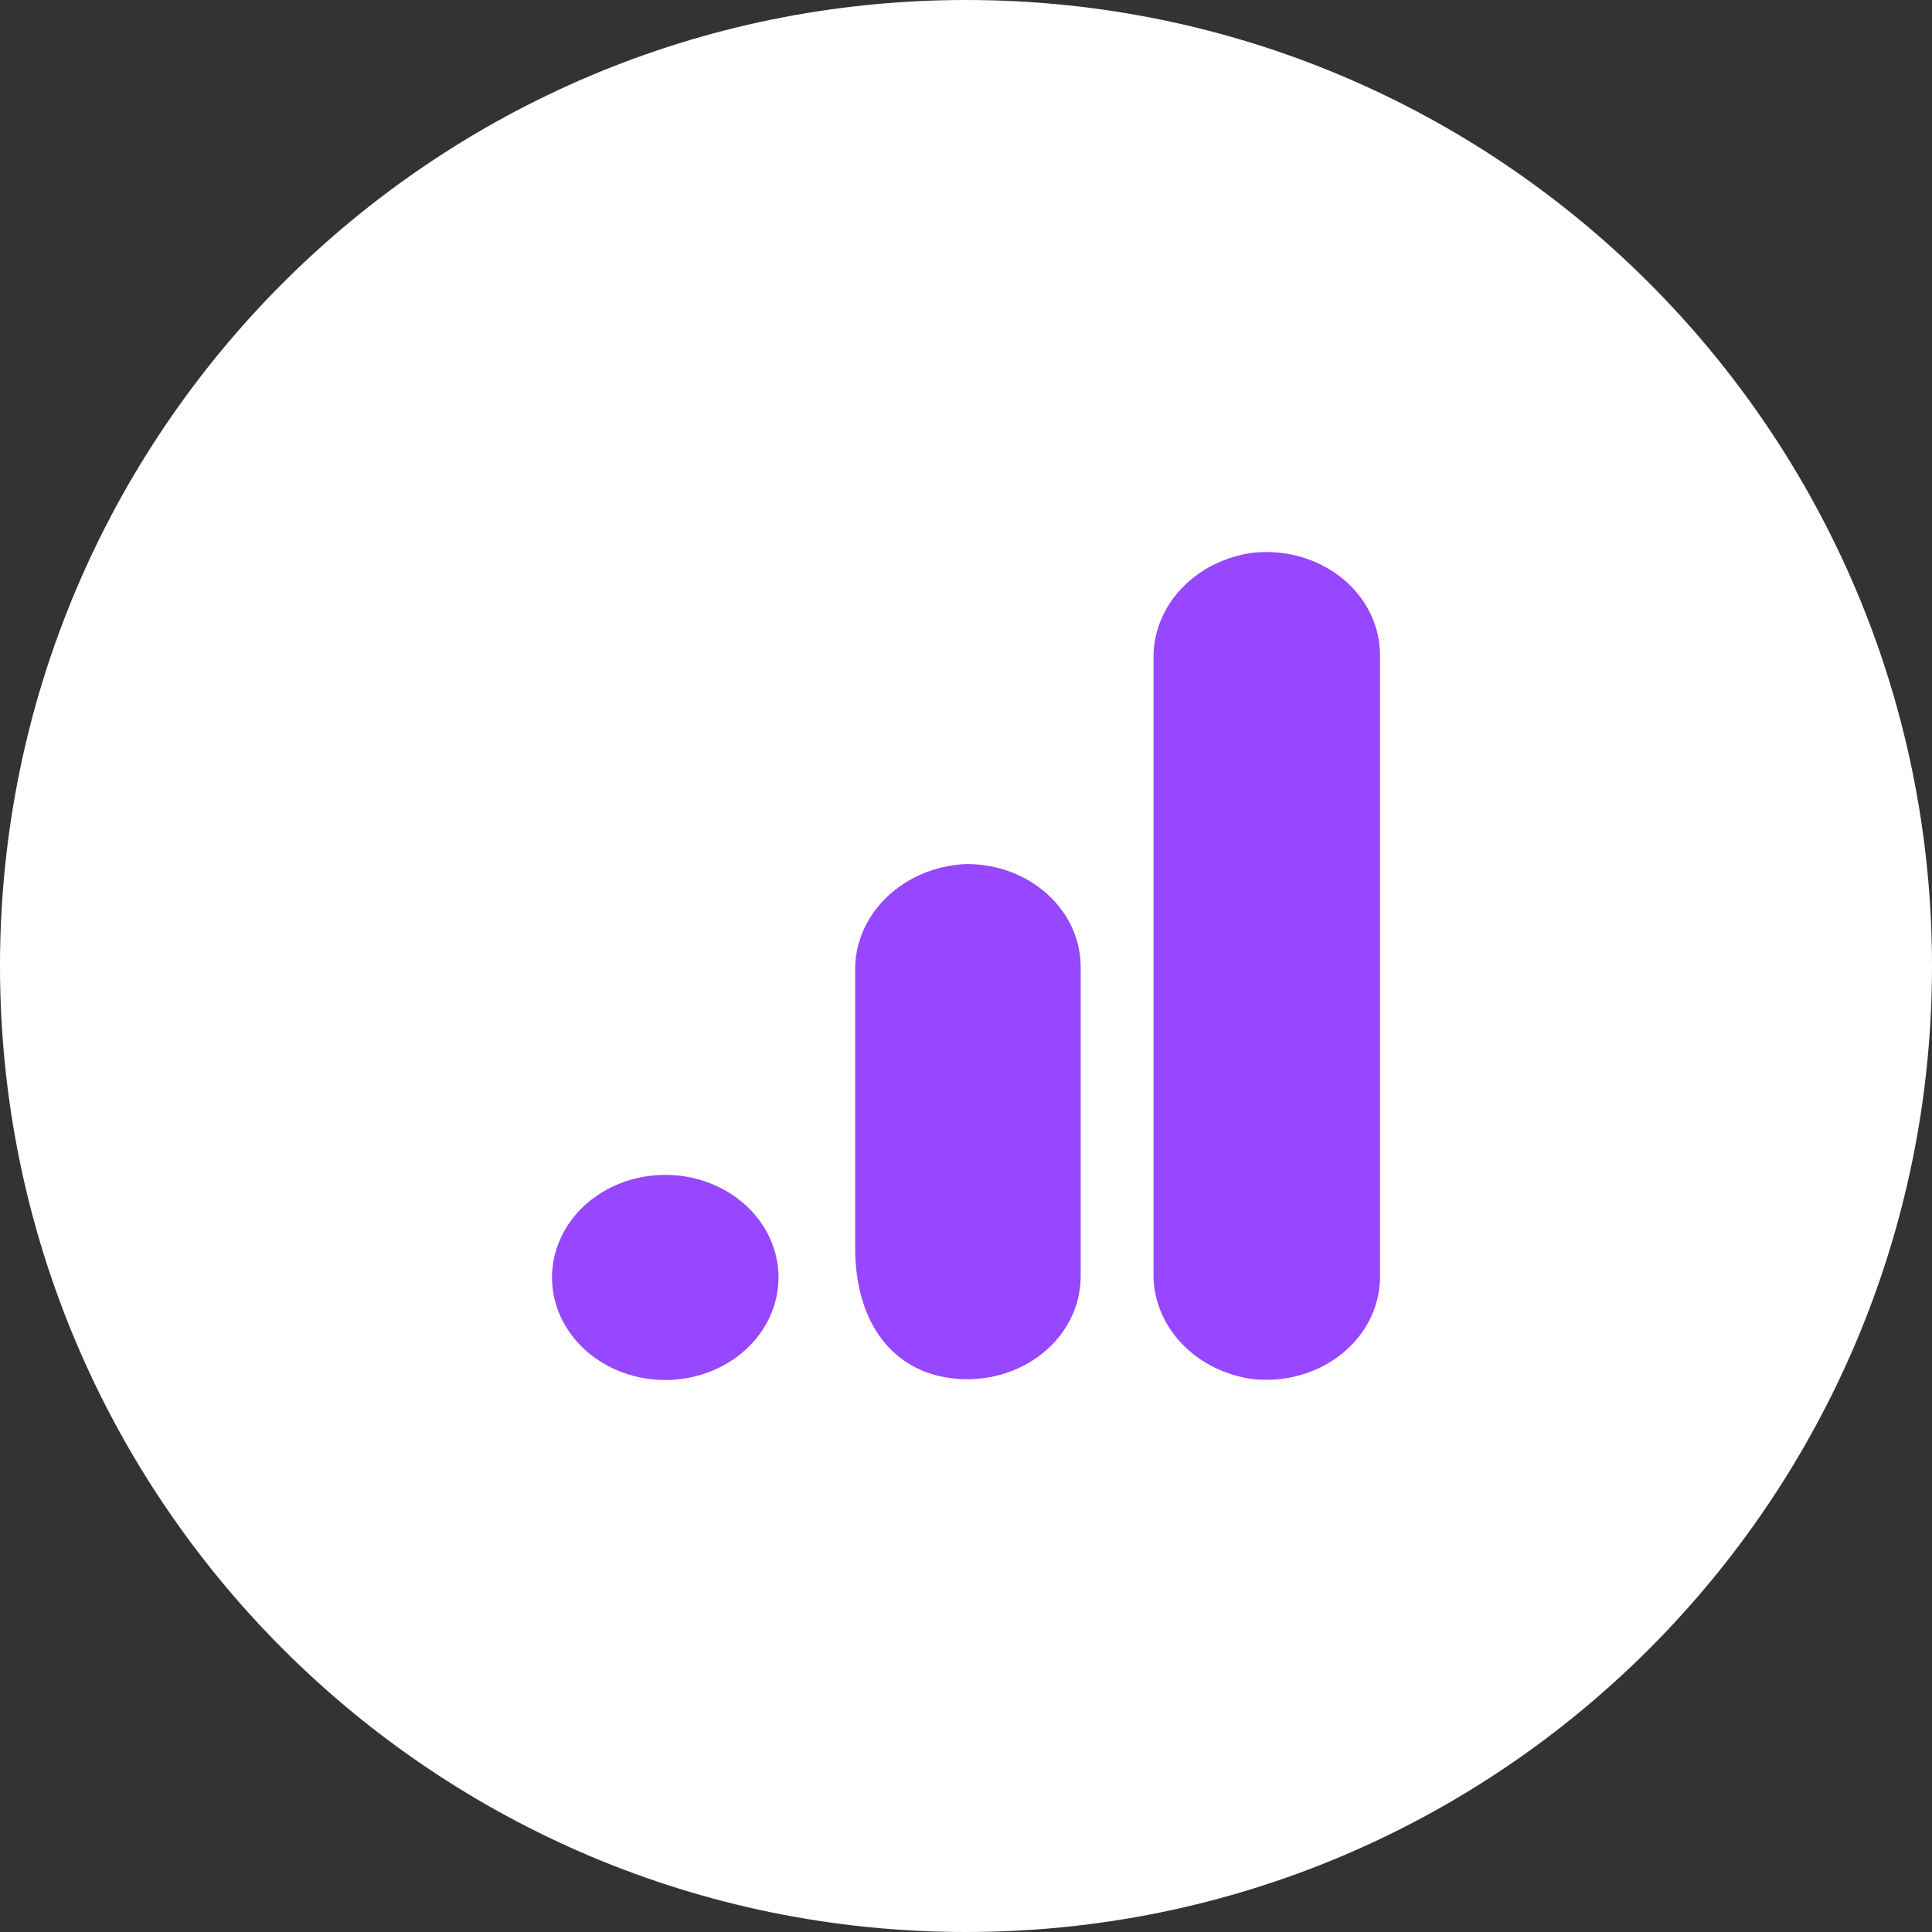<svg xmlns="http://www.w3.org/2000/svg" width="512" height="512" viewBox="0 0 512 512" fill="none"><rect x="0" y="0" width="512" height="512" fill="#333333" stroke="none"/><g clip-path="url(#clip0_620_13)"><path d="M256 512C397.385 512 512 397.385 512 256C512 114.615 397.385 0 256 0C114.615 0 0 114.615 0 256C0 397.385 114.615 512 256 512Z" fill="white"></path><path d="M365.714 173.697V338.255C365.754 345.486 362.621 352.436 357.004 357.576C351.387 362.716 343.745 365.626 335.759 365.664C334.518 365.672 333.277 365.611 332.044 365.482C324.591 364.48 317.799 361.046 312.946 355.827C308.093 350.607 305.514 343.961 305.694 337.139V174.812C305.516 167.984 308.102 161.333 312.965 156.112C317.828 150.891 324.632 147.462 332.095 146.47C336.329 146.022 340.619 146.394 344.683 147.559C348.746 148.725 352.49 150.659 355.667 153.232C358.844 155.806 361.382 158.961 363.112 162.489C364.842 166.017 365.735 169.837 365.714 173.697ZM176.851 311.357C172.864 311.291 168.902 311.945 165.197 313.281C161.492 314.617 158.118 316.608 155.272 319.138C152.427 321.669 150.166 324.687 148.623 328.017C147.08 331.347 146.286 334.922 146.286 338.534C146.286 342.145 147.08 345.72 148.623 349.05C150.166 352.381 152.427 355.399 155.272 357.929C158.118 360.459 161.492 362.45 165.197 363.786C168.902 365.122 172.864 365.776 176.851 365.71C184.715 365.58 192.208 362.659 197.718 357.577C203.228 352.494 206.315 345.656 206.315 338.534C206.315 331.411 203.228 324.573 197.718 319.491C192.208 314.409 184.715 311.488 176.851 311.357ZM256.325 228.982H255.821C247.808 229.379 240.281 232.584 234.831 237.918C229.382 243.252 226.438 250.297 226.623 257.562V330.566C226.623 350.378 236.255 362.401 250.349 364.97C254.722 365.773 259.238 365.685 263.569 364.711C267.9 363.738 271.937 361.903 275.388 359.341C278.839 356.779 281.616 353.553 283.52 349.898C285.423 346.243 286.403 342.25 286.391 338.209V256.3C286.397 252.719 285.625 249.171 284.118 245.86C282.61 242.549 280.398 239.539 277.606 237.003C274.814 234.466 271.498 232.452 267.846 231.076C264.195 229.7 260.28 228.988 256.325 228.982Z" fill="#9747FF"></path></g><defs><clipPath id="clip0_620_13"><rect width="512" height="512" fill="white"></rect></clipPath></defs></svg>